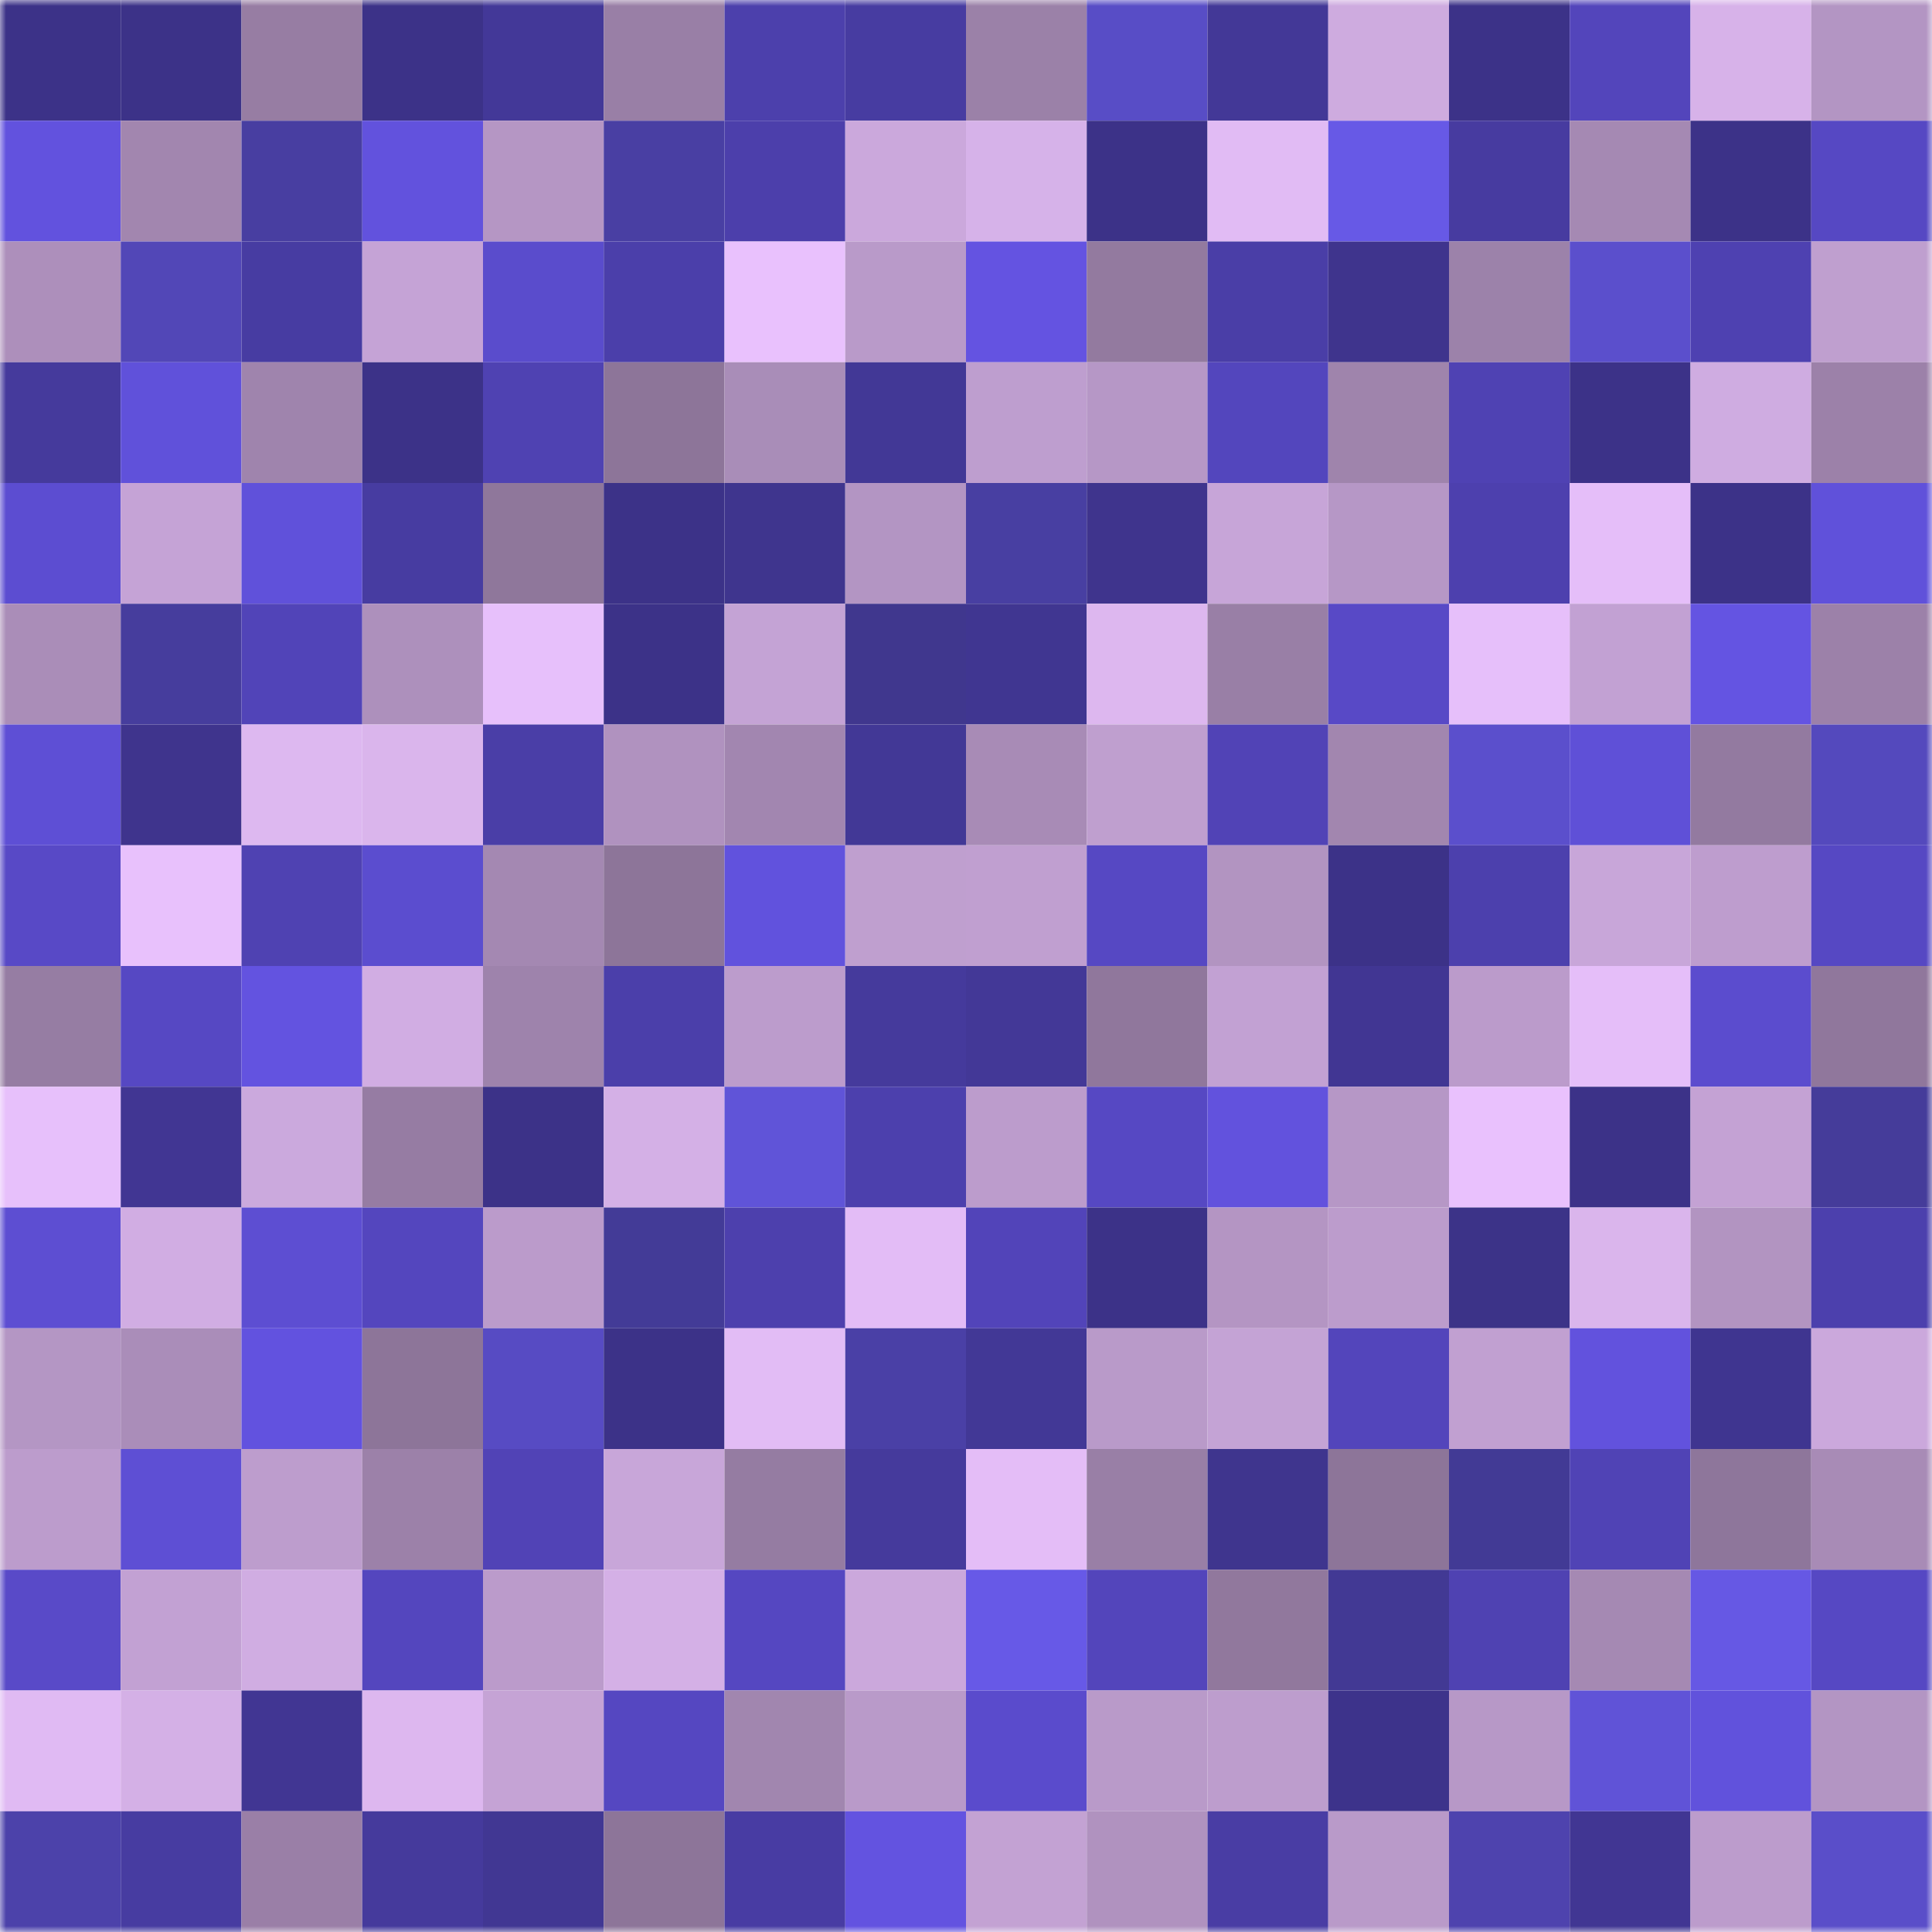 <svg viewBox="0 0 160 160" fill="none" role="img" xmlns="http://www.w3.org/2000/svg" width="240" height="240" name="farcaster%2Ccartell"><mask id="685259588" mask-type="alpha" maskUnits="userSpaceOnUse" x="0" y="0" width="160" height="160"><rect width="160" height="160" fill="#FFFFFF"></rect></mask><g mask="url(#685259588)"><rect x="0" y="0" width="10" height="10" fill="#3c3288"></rect><rect x="10" y="0" width="10" height="10" fill="#3c3288"></rect><rect x="20" y="0" width="10" height="10" fill="#977da3"></rect><rect x="30" y="0" width="10" height="10" fill="#3c3288"></rect><rect x="40" y="0" width="10" height="10" fill="#433898"></rect><rect x="50" y="0" width="10" height="10" fill="#997fa6"></rect><rect x="60" y="0" width="10" height="10" fill="#4c40ac"></rect><rect x="70" y="0" width="10" height="10" fill="#473ca1"></rect><rect x="80" y="0" width="10" height="10" fill="#9b81a8"></rect><rect x="90" y="0" width="10" height="10" fill="#584dc6"></rect><rect x="100" y="0" width="10" height="10" fill="#433897"></rect><rect x="110" y="0" width="10" height="10" fill="#ceabdf"></rect><rect x="120" y="0" width="10" height="10" fill="#3c3288"></rect><rect x="130" y="0" width="10" height="10" fill="#5345bb"></rect><rect x="140" y="0" width="10" height="10" fill="#d7b2e9"></rect><rect x="150" y="0" width="10" height="10" fill="#b395c3"></rect><rect x="0" y="10" width="10" height="10" fill="#6252de"></rect><rect x="10" y="10" width="10" height="10" fill="#a286af"></rect><rect x="20" y="10" width="10" height="10" fill="#483ea1"></rect><rect x="30" y="10" width="10" height="10" fill="#6252dd"></rect><rect x="40" y="10" width="10" height="10" fill="#b596c4"></rect><rect x="50" y="10" width="10" height="10" fill="#493fa3"></rect><rect x="60" y="10" width="10" height="10" fill="#4c3fab"></rect><rect x="70" y="10" width="10" height="10" fill="#cba8dc"></rect><rect x="80" y="10" width="10" height="10" fill="#d6b2e9"></rect><rect x="90" y="10" width="10" height="10" fill="#3c3288"></rect><rect x="100" y="10" width="10" height="10" fill="#e1bbf4"></rect><rect x="110" y="10" width="10" height="10" fill="#6759e6"></rect><rect x="120" y="10" width="10" height="10" fill="#473ba0"></rect><rect x="130" y="10" width="10" height="10" fill="#a589b3"></rect><rect x="140" y="10" width="10" height="10" fill="#3c3288"></rect><rect x="150" y="10" width="10" height="10" fill="#5648c3"></rect><rect x="0" y="20" width="10" height="10" fill="#ad8fbb"></rect><rect x="10" y="20" width="10" height="10" fill="#5247b7"></rect><rect x="20" y="20" width="10" height="10" fill="#473ca2"></rect><rect x="30" y="20" width="10" height="10" fill="#c5a3d6"></rect><rect x="40" y="20" width="10" height="10" fill="#5a4ccc"></rect><rect x="50" y="20" width="10" height="10" fill="#4b3faa"></rect><rect x="60" y="20" width="10" height="10" fill="#e9c1fd"></rect><rect x="70" y="20" width="10" height="10" fill="#b99ac9"></rect><rect x="80" y="20" width="10" height="10" fill="#6453e1"></rect><rect x="90" y="20" width="10" height="10" fill="#937a9f"></rect><rect x="100" y="20" width="10" height="10" fill="#4a3ea7"></rect><rect x="110" y="20" width="10" height="10" fill="#3f348d"></rect><rect x="120" y="20" width="10" height="10" fill="#9c82aa"></rect><rect x="130" y="20" width="10" height="10" fill="#5b4fcc"></rect><rect x="140" y="20" width="10" height="10" fill="#4e41b1"></rect><rect x="150" y="20" width="10" height="10" fill="#bf9fcf"></rect><rect x="0" y="30" width="10" height="10" fill="#453a9c"></rect><rect x="10" y="30" width="10" height="10" fill="#6051da"></rect><rect x="20" y="30" width="10" height="10" fill="#9f84ad"></rect><rect x="30" y="30" width="10" height="10" fill="#3c3288"></rect><rect x="40" y="30" width="10" height="10" fill="#4f42b2"></rect><rect x="50" y="30" width="10" height="10" fill="#8d7599"></rect><rect x="60" y="30" width="10" height="10" fill="#a98db8"></rect><rect x="70" y="30" width="10" height="10" fill="#423896"></rect><rect x="80" y="30" width="10" height="10" fill="#be9ecf"></rect><rect x="90" y="30" width="10" height="10" fill="#b697c6"></rect><rect x="100" y="30" width="10" height="10" fill="#5346bd"></rect><rect x="110" y="30" width="10" height="10" fill="#9f84ac"></rect><rect x="120" y="30" width="10" height="10" fill="#4f42b3"></rect><rect x="130" y="30" width="10" height="10" fill="#3c3288"></rect><rect x="140" y="30" width="10" height="10" fill="#cface1"></rect><rect x="150" y="30" width="10" height="10" fill="#9c81a9"></rect><rect x="0" y="40" width="10" height="10" fill="#5c4dd1"></rect><rect x="10" y="40" width="10" height="10" fill="#c5a3d6"></rect><rect x="20" y="40" width="10" height="10" fill="#6051da"></rect><rect x="30" y="40" width="10" height="10" fill="#473ca1"></rect><rect x="40" y="40" width="10" height="10" fill="#8f779b"></rect><rect x="50" y="40" width="10" height="10" fill="#3c3288"></rect><rect x="60" y="40" width="10" height="10" fill="#3f358e"></rect><rect x="70" y="40" width="10" height="10" fill="#b395c3"></rect><rect x="80" y="40" width="10" height="10" fill="#483fa2"></rect><rect x="90" y="40" width="10" height="10" fill="#3f348d"></rect><rect x="100" y="40" width="10" height="10" fill="#c7a5d8"></rect><rect x="110" y="40" width="10" height="10" fill="#b697c6"></rect><rect x="120" y="40" width="10" height="10" fill="#4d40ae"></rect><rect x="130" y="40" width="10" height="10" fill="#e5bef9"></rect><rect x="140" y="40" width="10" height="10" fill="#3c3288"></rect><rect x="150" y="40" width="10" height="10" fill="#6051da"></rect><rect x="0" y="50" width="10" height="10" fill="#aa8db8"></rect><rect x="10" y="50" width="10" height="10" fill="#463d9d"></rect><rect x="20" y="50" width="10" height="10" fill="#5144b8"></rect><rect x="30" y="50" width="10" height="10" fill="#ad90bc"></rect><rect x="40" y="50" width="10" height="10" fill="#e7c0fb"></rect><rect x="50" y="50" width="10" height="10" fill="#3c3288"></rect><rect x="60" y="50" width="10" height="10" fill="#c4a3d5"></rect><rect x="70" y="50" width="10" height="10" fill="#40378e"></rect><rect x="80" y="50" width="10" height="10" fill="#403691"></rect><rect x="90" y="50" width="10" height="10" fill="#ddb7ef"></rect><rect x="100" y="50" width="10" height="10" fill="#997fa6"></rect><rect x="110" y="50" width="10" height="10" fill="#5849c6"></rect><rect x="120" y="50" width="10" height="10" fill="#e6bffa"></rect><rect x="130" y="50" width="10" height="10" fill="#c2a1d3"></rect><rect x="140" y="50" width="10" height="10" fill="#6454e2"></rect><rect x="150" y="50" width="10" height="10" fill="#9c81a9"></rect><rect x="0" y="60" width="10" height="10" fill="#5e4fd5"></rect><rect x="10" y="60" width="10" height="10" fill="#3f348d"></rect><rect x="20" y="60" width="10" height="10" fill="#ddb8f0"></rect><rect x="30" y="60" width="10" height="10" fill="#dab5ec"></rect><rect x="40" y="60" width="10" height="10" fill="#4a3ea7"></rect><rect x="50" y="60" width="10" height="10" fill="#b092bf"></rect><rect x="60" y="60" width="10" height="10" fill="#a286b0"></rect><rect x="70" y="60" width="10" height="10" fill="#423896"></rect><rect x="80" y="60" width="10" height="10" fill="#a88bb6"></rect><rect x="90" y="60" width="10" height="10" fill="#bf9fcf"></rect><rect x="100" y="60" width="10" height="10" fill="#5143b6"></rect><rect x="110" y="60" width="10" height="10" fill="#a286af"></rect><rect x="120" y="60" width="10" height="10" fill="#5b4fcc"></rect><rect x="130" y="60" width="10" height="10" fill="#5f50d7"></rect><rect x="140" y="60" width="10" height="10" fill="#937aa0"></rect><rect x="150" y="60" width="10" height="10" fill="#5449bd"></rect><rect x="0" y="70" width="10" height="10" fill="#5849c6"></rect><rect x="10" y="70" width="10" height="10" fill="#e8c1fc"></rect><rect x="20" y="70" width="10" height="10" fill="#4f42b2"></rect><rect x="30" y="70" width="10" height="10" fill="#5b4dcf"></rect><rect x="40" y="70" width="10" height="10" fill="#a488b2"></rect><rect x="50" y="70" width="10" height="10" fill="#8d7599"></rect><rect x="60" y="70" width="10" height="10" fill="#6152dd"></rect><rect x="70" y="70" width="10" height="10" fill="#bf9fcf"></rect><rect x="80" y="70" width="10" height="10" fill="#c09fd0"></rect><rect x="90" y="70" width="10" height="10" fill="#5648c3"></rect><rect x="100" y="70" width="10" height="10" fill="#b294c1"></rect><rect x="110" y="70" width="10" height="10" fill="#3c3288"></rect><rect x="120" y="70" width="10" height="10" fill="#4c40ad"></rect><rect x="130" y="70" width="10" height="10" fill="#c8a6d9"></rect><rect x="140" y="70" width="10" height="10" fill="#be9dce"></rect><rect x="150" y="70" width="10" height="10" fill="#5648c3"></rect><rect x="0" y="80" width="10" height="10" fill="#967da3"></rect><rect x="10" y="80" width="10" height="10" fill="#5648c3"></rect><rect x="20" y="80" width="10" height="10" fill="#6353e0"></rect><rect x="30" y="80" width="10" height="10" fill="#d1ade3"></rect><rect x="40" y="80" width="10" height="10" fill="#9e83ac"></rect><rect x="50" y="80" width="10" height="10" fill="#4b3faa"></rect><rect x="60" y="80" width="10" height="10" fill="#bc9ccc"></rect><rect x="70" y="80" width="10" height="10" fill="#453a9c"></rect><rect x="80" y="80" width="10" height="10" fill="#433897"></rect><rect x="90" y="80" width="10" height="10" fill="#90779c"></rect><rect x="100" y="80" width="10" height="10" fill="#c2a1d3"></rect><rect x="110" y="80" width="10" height="10" fill="#413693"></rect><rect x="120" y="80" width="10" height="10" fill="#bb9bcb"></rect><rect x="130" y="80" width="10" height="10" fill="#e5bef9"></rect><rect x="140" y="80" width="10" height="10" fill="#5b4cce"></rect><rect x="150" y="80" width="10" height="10" fill="#90779c"></rect><rect x="0" y="90" width="10" height="10" fill="#e7c0fb"></rect><rect x="10" y="90" width="10" height="10" fill="#413693"></rect><rect x="20" y="90" width="10" height="10" fill="#cba9dd"></rect><rect x="30" y="90" width="10" height="10" fill="#967ca3"></rect><rect x="40" y="90" width="10" height="10" fill="#3c3288"></rect><rect x="50" y="90" width="10" height="10" fill="#d4b0e6"></rect><rect x="60" y="90" width="10" height="10" fill="#6054d8"></rect><rect x="70" y="90" width="10" height="10" fill="#4c40ad"></rect><rect x="80" y="90" width="10" height="10" fill="#bc9ccc"></rect><rect x="90" y="90" width="10" height="10" fill="#5648c3"></rect><rect x="100" y="90" width="10" height="10" fill="#6252dd"></rect><rect x="110" y="90" width="10" height="10" fill="#b697c6"></rect><rect x="120" y="90" width="10" height="10" fill="#e9c1fd"></rect><rect x="130" y="90" width="10" height="10" fill="#3c3288"></rect><rect x="140" y="90" width="10" height="10" fill="#c4a2d4"></rect><rect x="150" y="90" width="10" height="10" fill="#453c9a"></rect><rect x="0" y="100" width="10" height="10" fill="#5d4ed2"></rect><rect x="10" y="100" width="10" height="10" fill="#d1ade3"></rect><rect x="20" y="100" width="10" height="10" fill="#5d4ed2"></rect><rect x="30" y="100" width="10" height="10" fill="#5446be"></rect><rect x="40" y="100" width="10" height="10" fill="#bb9bcb"></rect><rect x="50" y="100" width="10" height="10" fill="#433b97"></rect><rect x="60" y="100" width="10" height="10" fill="#4d40ad"></rect><rect x="70" y="100" width="10" height="10" fill="#e3bcf6"></rect><rect x="80" y="100" width="10" height="10" fill="#5244b9"></rect><rect x="90" y="100" width="10" height="10" fill="#3c3288"></rect><rect x="100" y="100" width="10" height="10" fill="#b495c3"></rect><rect x="110" y="100" width="10" height="10" fill="#bc9ccc"></rect><rect x="120" y="100" width="10" height="10" fill="#3c3388"></rect><rect x="130" y="100" width="10" height="10" fill="#dab5ec"></rect><rect x="140" y="100" width="10" height="10" fill="#b294c1"></rect><rect x="150" y="100" width="10" height="10" fill="#4c40ad"></rect><rect x="0" y="110" width="10" height="10" fill="#b496c4"></rect><rect x="10" y="110" width="10" height="10" fill="#aa8db9"></rect><rect x="20" y="110" width="10" height="10" fill="#6252df"></rect><rect x="30" y="110" width="10" height="10" fill="#8d7599"></rect><rect x="40" y="110" width="10" height="10" fill="#574bc3"></rect><rect x="50" y="110" width="10" height="10" fill="#3c3288"></rect><rect x="60" y="110" width="10" height="10" fill="#e2bcf5"></rect><rect x="70" y="110" width="10" height="10" fill="#4a40a6"></rect><rect x="80" y="110" width="10" height="10" fill="#423896"></rect><rect x="90" y="110" width="10" height="10" fill="#b99ac9"></rect><rect x="100" y="110" width="10" height="10" fill="#c4a3d5"></rect><rect x="110" y="110" width="10" height="10" fill="#5345bb"></rect><rect x="120" y="110" width="10" height="10" fill="#c1a0d1"></rect><rect x="130" y="110" width="10" height="10" fill="#6252dd"></rect><rect x="140" y="110" width="10" height="10" fill="#3f3590"></rect><rect x="150" y="110" width="10" height="10" fill="#cba8dc"></rect><rect x="0" y="120" width="10" height="10" fill="#bc9ccc"></rect><rect x="10" y="120" width="10" height="10" fill="#5e4fd4"></rect><rect x="20" y="120" width="10" height="10" fill="#bd9dcd"></rect><rect x="30" y="120" width="10" height="10" fill="#9c81a9"></rect><rect x="40" y="120" width="10" height="10" fill="#5143b6"></rect><rect x="50" y="120" width="10" height="10" fill="#c8a6d9"></rect><rect x="60" y="120" width="10" height="10" fill="#957ca2"></rect><rect x="70" y="120" width="10" height="10" fill="#453a9c"></rect><rect x="80" y="120" width="10" height="10" fill="#e4bdf7"></rect><rect x="90" y="120" width="10" height="10" fill="#997fa6"></rect><rect x="100" y="120" width="10" height="10" fill="#3f358e"></rect><rect x="110" y="120" width="10" height="10" fill="#8d7599"></rect><rect x="120" y="120" width="10" height="10" fill="#423a95"></rect><rect x="130" y="120" width="10" height="10" fill="#5043b5"></rect><rect x="140" y="120" width="10" height="10" fill="#8e769b"></rect><rect x="150" y="120" width="10" height="10" fill="#a88bb6"></rect><rect x="0" y="130" width="10" height="10" fill="#594ac8"></rect><rect x="10" y="130" width="10" height="10" fill="#c2a1d3"></rect><rect x="20" y="130" width="10" height="10" fill="#d0ade2"></rect><rect x="30" y="130" width="10" height="10" fill="#5446be"></rect><rect x="40" y="130" width="10" height="10" fill="#bb9bcb"></rect><rect x="50" y="130" width="10" height="10" fill="#d4b0e6"></rect><rect x="60" y="130" width="10" height="10" fill="#5547c1"></rect><rect x="70" y="130" width="10" height="10" fill="#cba8dc"></rect><rect x="80" y="130" width="10" height="10" fill="#6759e7"></rect><rect x="90" y="130" width="10" height="10" fill="#5345bb"></rect><rect x="100" y="130" width="10" height="10" fill="#91789d"></rect><rect x="110" y="130" width="10" height="10" fill="#423994"></rect><rect x="120" y="130" width="10" height="10" fill="#4f42b2"></rect><rect x="130" y="130" width="10" height="10" fill="#a589b3"></rect><rect x="140" y="130" width="10" height="10" fill="#6658e4"></rect><rect x="150" y="130" width="10" height="10" fill="#5648c3"></rect><rect x="0" y="140" width="10" height="10" fill="#e0baf3"></rect><rect x="10" y="140" width="10" height="10" fill="#d4b0e6"></rect><rect x="20" y="140" width="10" height="10" fill="#413693"></rect><rect x="30" y="140" width="10" height="10" fill="#ddb7ef"></rect><rect x="40" y="140" width="10" height="10" fill="#c5a3d5"></rect><rect x="50" y="140" width="10" height="10" fill="#5547c1"></rect><rect x="60" y="140" width="10" height="10" fill="#a186af"></rect><rect x="70" y="140" width="10" height="10" fill="#b99ac9"></rect><rect x="80" y="140" width="10" height="10" fill="#5a4bcc"></rect><rect x="90" y="140" width="10" height="10" fill="#b99ac9"></rect><rect x="100" y="140" width="10" height="10" fill="#bd9dcd"></rect><rect x="110" y="140" width="10" height="10" fill="#3d338b"></rect><rect x="120" y="140" width="10" height="10" fill="#b798c7"></rect><rect x="130" y="140" width="10" height="10" fill="#6053d7"></rect><rect x="140" y="140" width="10" height="10" fill="#6152dc"></rect><rect x="150" y="140" width="10" height="10" fill="#b395c3"></rect><rect x="0" y="150" width="10" height="10" fill="#4c42aa"></rect><rect x="10" y="150" width="10" height="10" fill="#473ca1"></rect><rect x="20" y="150" width="10" height="10" fill="#9a7fa7"></rect><rect x="30" y="150" width="10" height="10" fill="#453a9c"></rect><rect x="40" y="150" width="10" height="10" fill="#413793"></rect><rect x="50" y="150" width="10" height="10" fill="#8d7599"></rect><rect x="60" y="150" width="10" height="10" fill="#483ca3"></rect><rect x="70" y="150" width="10" height="10" fill="#6353e0"></rect><rect x="80" y="150" width="10" height="10" fill="#c3a2d3"></rect><rect x="90" y="150" width="10" height="10" fill="#b092bf"></rect><rect x="100" y="150" width="10" height="10" fill="#493da4"></rect><rect x="110" y="150" width="10" height="10" fill="#b99ac9"></rect><rect x="120" y="150" width="10" height="10" fill="#4e43ae"></rect><rect x="130" y="150" width="10" height="10" fill="#413693"></rect><rect x="140" y="150" width="10" height="10" fill="#bc9ccc"></rect><rect x="150" y="150" width="10" height="10" fill="#5a4ec9"></rect></g></svg>
